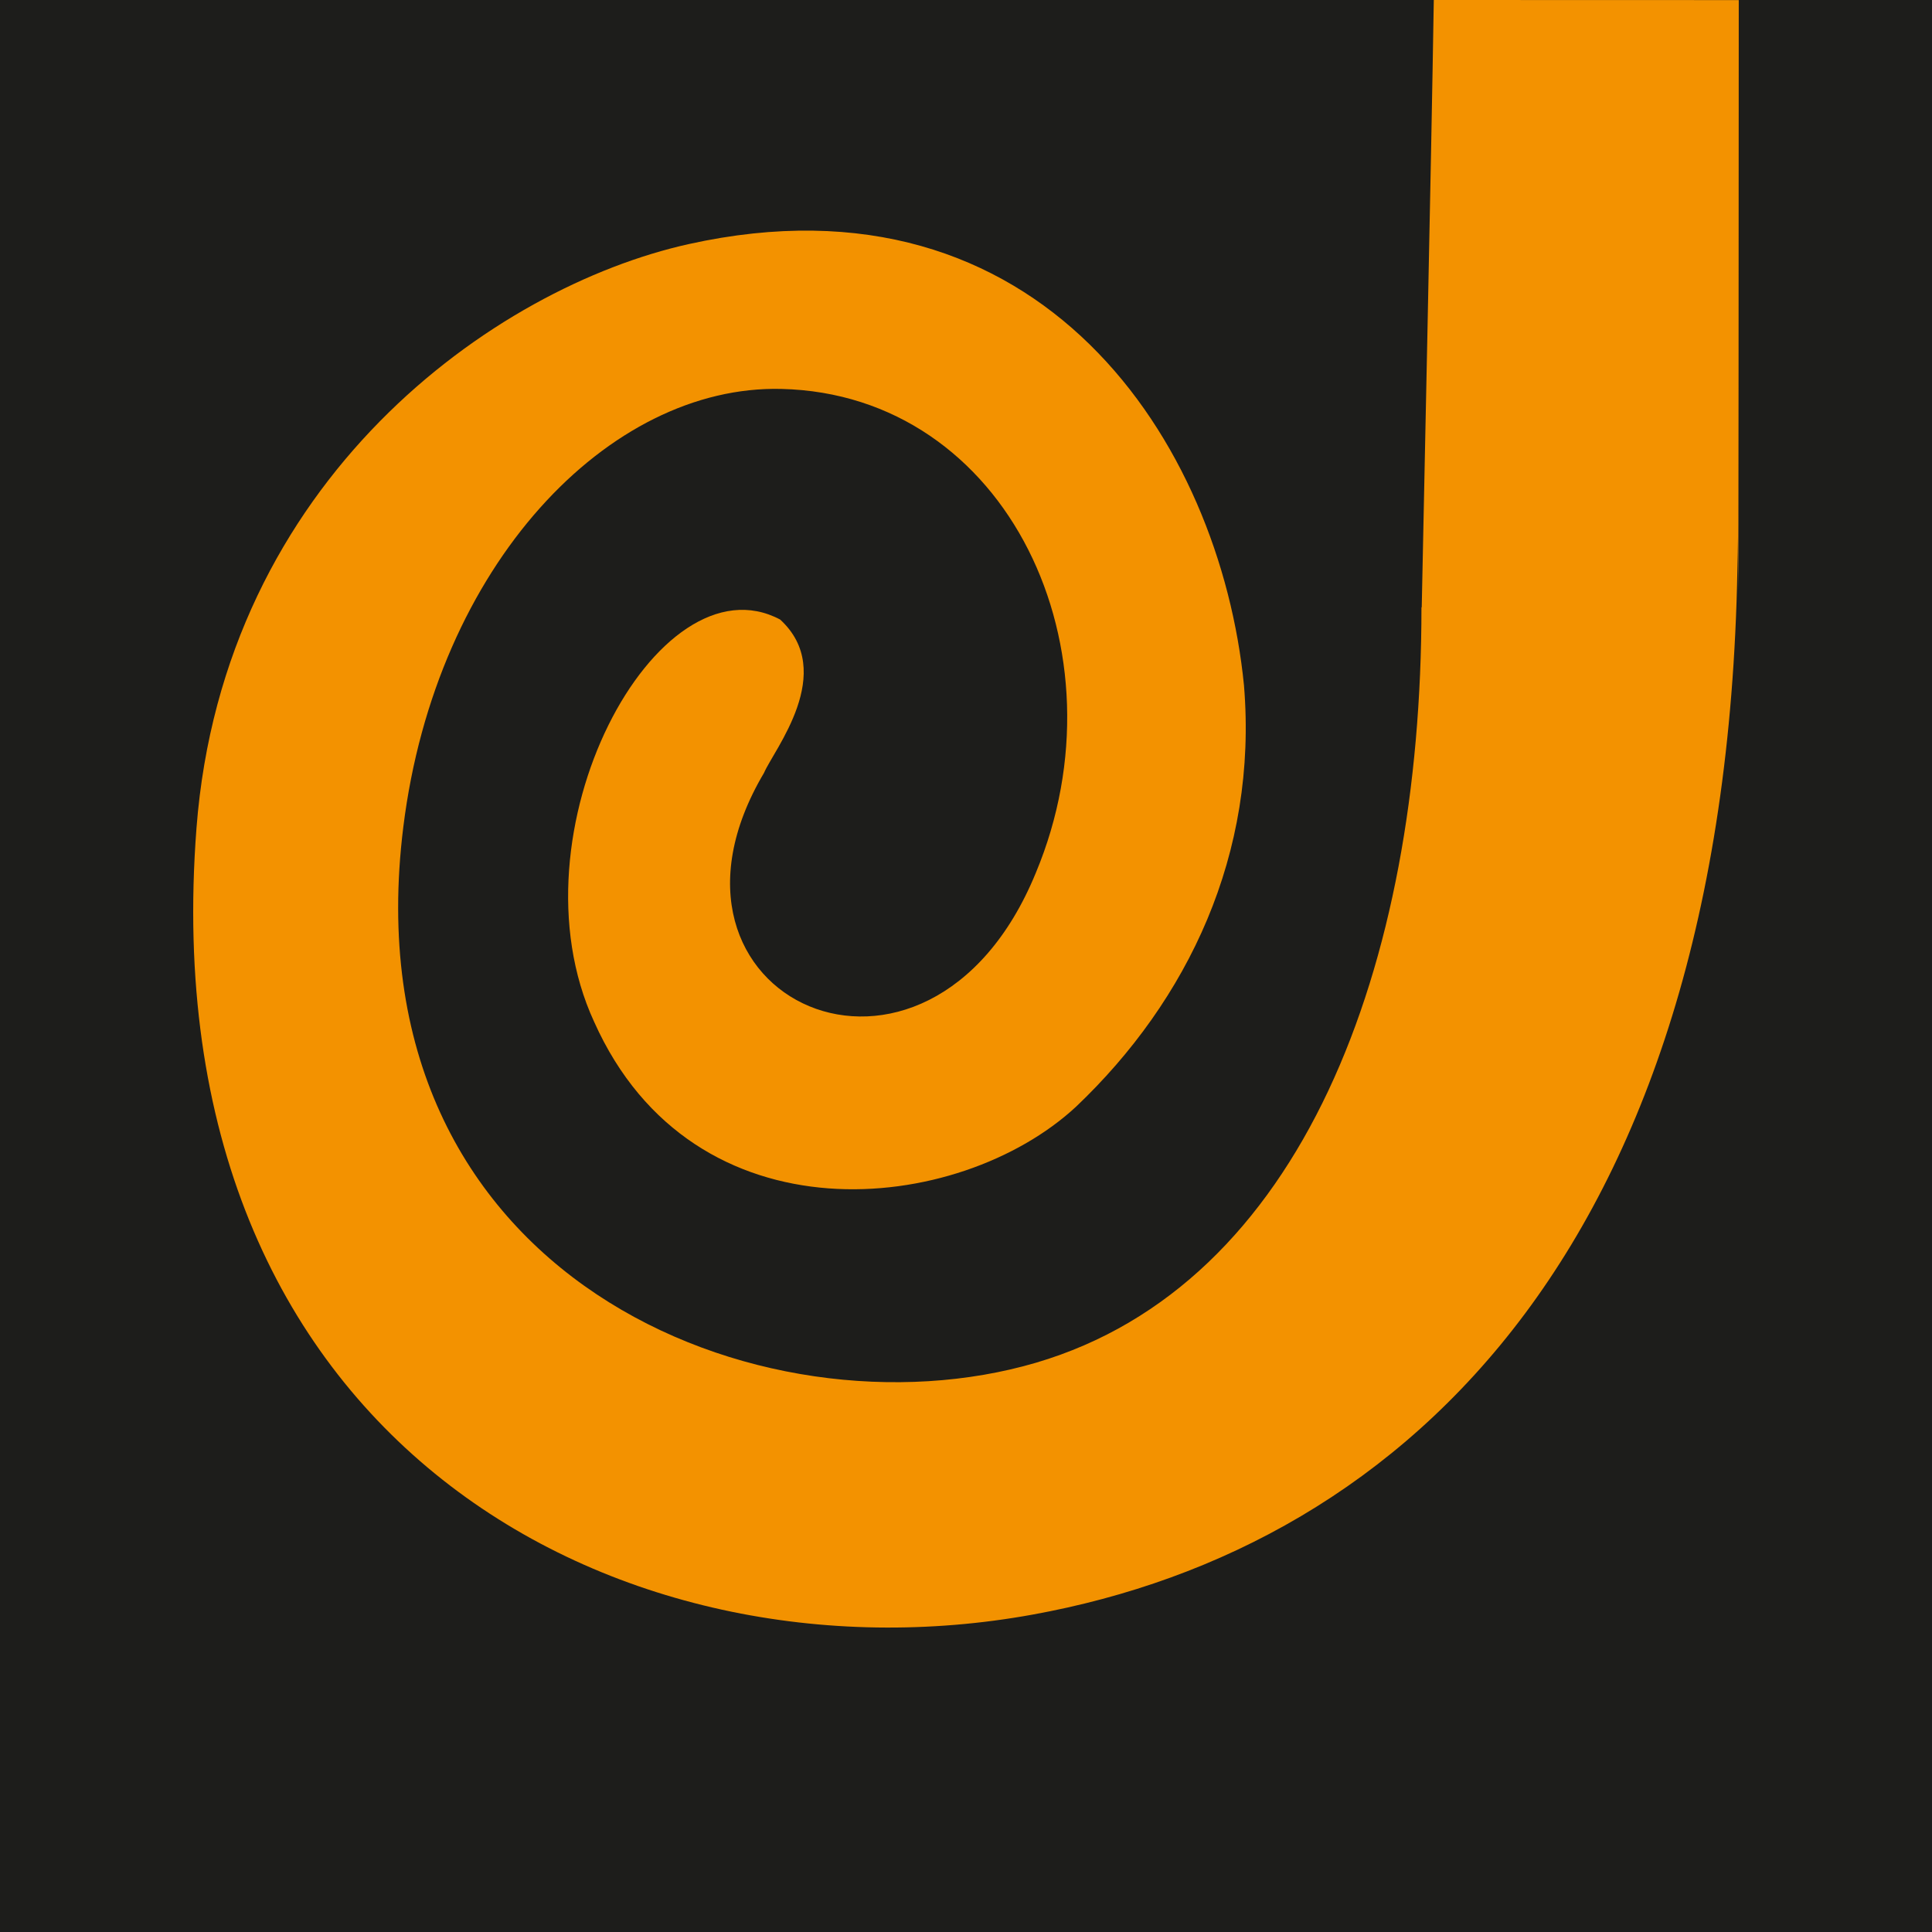 <svg xmlns="http://www.w3.org/2000/svg" viewBox="0 0 850.39 850.39"><defs><style>.a{fill:#1d1d1b;}.b{fill:#f39200;}</style></defs><rect class="a" width="850.39" height="850.39"/><path class="b" d="M631.1,0c-1.19,75-4.46,224.28-5.31,267.32h-.12c0,158.53-52.82,298.08-169.61,332.48-119.84,35.26-303.34-37-278.53-235.86C191.87,248.58,268,169.36,343.93,171.19c99.71,2.37,152.77,115.39,112,213-47.46,115.78-178.57,55.45-119.64-44,4.22-10,32.3-44.35,7.1-67.49-54-28.7-120.3,93.71-81.9,177,43.79,98,160.64,85.18,212.12,37.45,49.37-46.92,80.09-111.27,73.94-185.5C537,194.91,458.47,73.06,303.19,107.43c-85.66,19-204.84,103.48-216.7,257C65.65,635,273.59,743.6,454.53,710.68c165.37-30,309.21-165.32,310.36-474.35l.2,23.71c.13-3.42.21-168.93.24-260Z"/></svg>